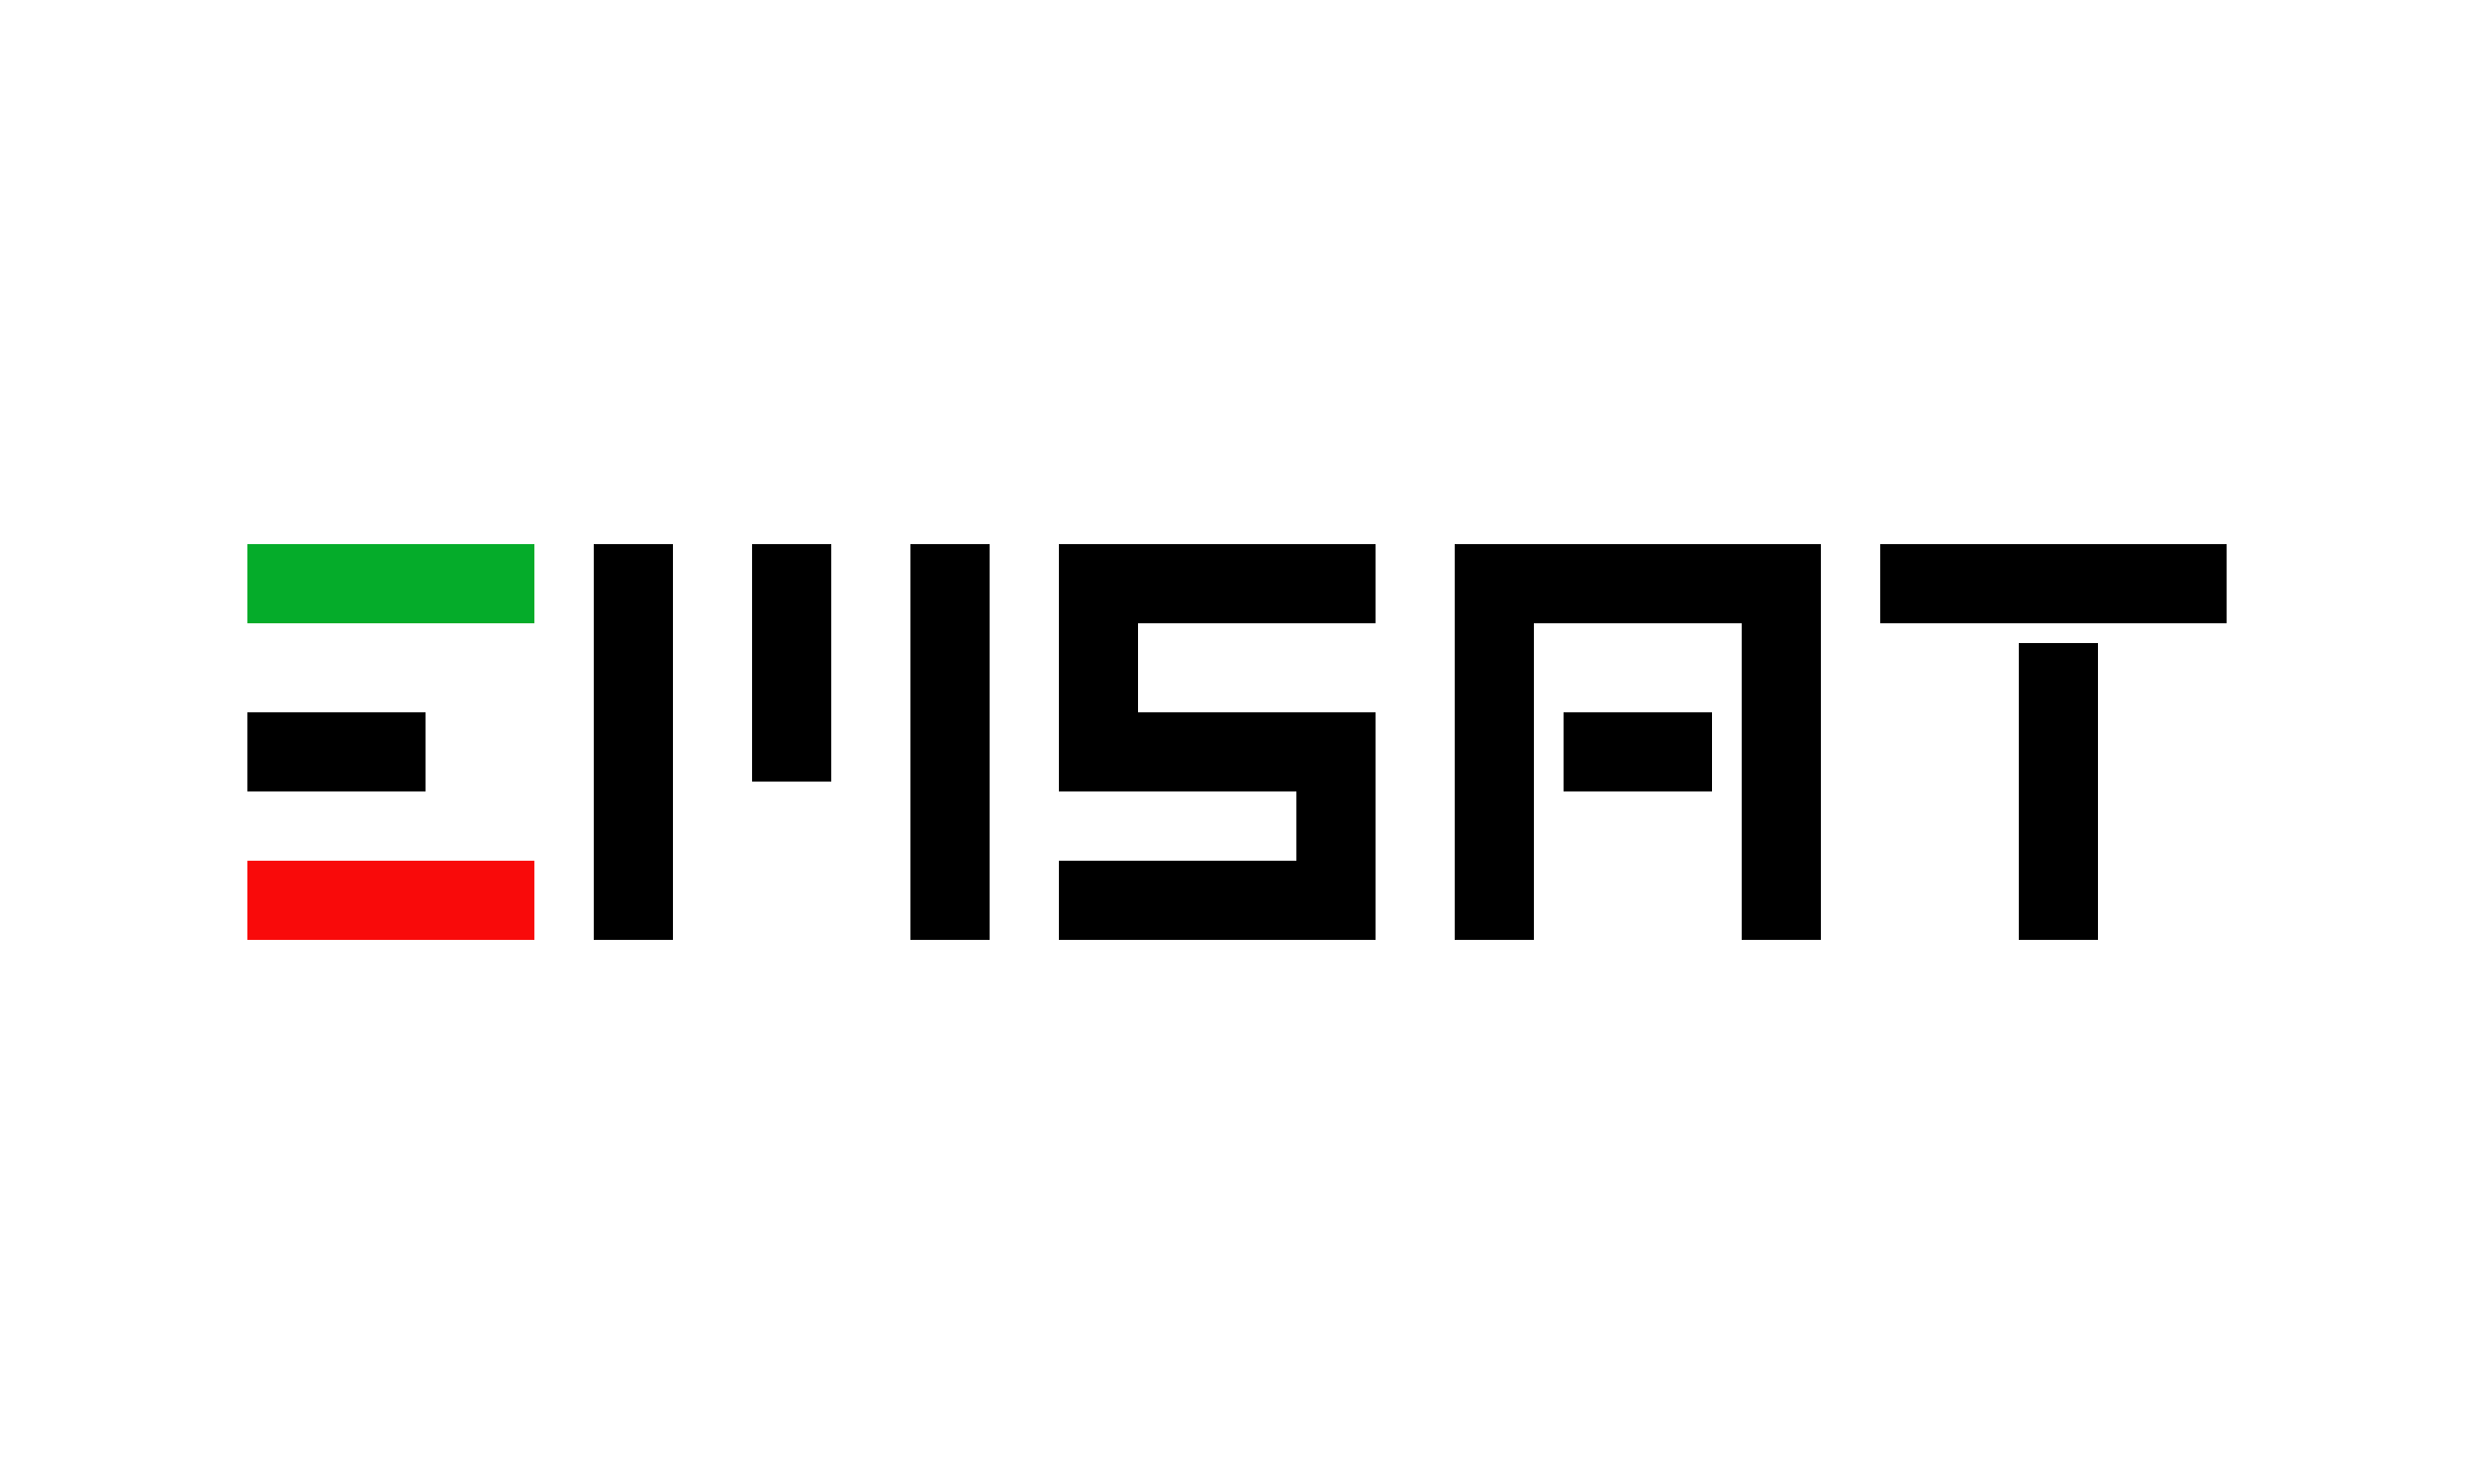 <svg width="250" height="150" viewBox="0 0 250 150" fill="none" xmlns="http://www.w3.org/2000/svg">
<rect width="250" height="150" fill="white"/>
<rect x="25" y="63" width="8" height="29" transform="rotate(-90 25 63)" fill="#05AC2A"/>
<rect x="25" y="80" width="8" height="18" transform="rotate(-90 25 80)" fill="black"/>
<rect x="25" y="95" width="8" height="29" transform="rotate(-90 25 95)" fill="#F90A0A"/>
<rect x="60" y="55" width="8" height="40" fill="black"/>
<rect x="147" y="55" width="8" height="40" fill="black"/>
<rect x="176" y="55" width="8" height="40" fill="black"/>
<rect x="204" y="65" width="8" height="30" fill="black"/>
<rect x="190" y="63" width="8" height="35" transform="rotate(-90 190 63)" fill="black"/>
<rect x="158" y="80" width="8" height="15" transform="rotate(-90 158 80)" fill="black"/>
<rect x="147" y="63" width="8" height="35" transform="rotate(-90 147 63)" fill="black"/>
<rect x="107" y="63" width="8" height="32" transform="rotate(-90 107 63)" fill="black"/>
<rect x="107" y="95" width="8" height="32" transform="rotate(-90 107 95)" fill="black"/>
<rect x="107" y="80" width="8" height="32" transform="rotate(-90 107 80)" fill="black"/>
<rect x="107" y="60" width="8" height="20" fill="black"/>
<rect x="131" y="75" width="8" height="20" fill="black"/>
<rect x="92" y="55" width="8" height="40" fill="black"/>
<rect x="76" y="55" width="8" height="24" fill="black"/>
</svg>
